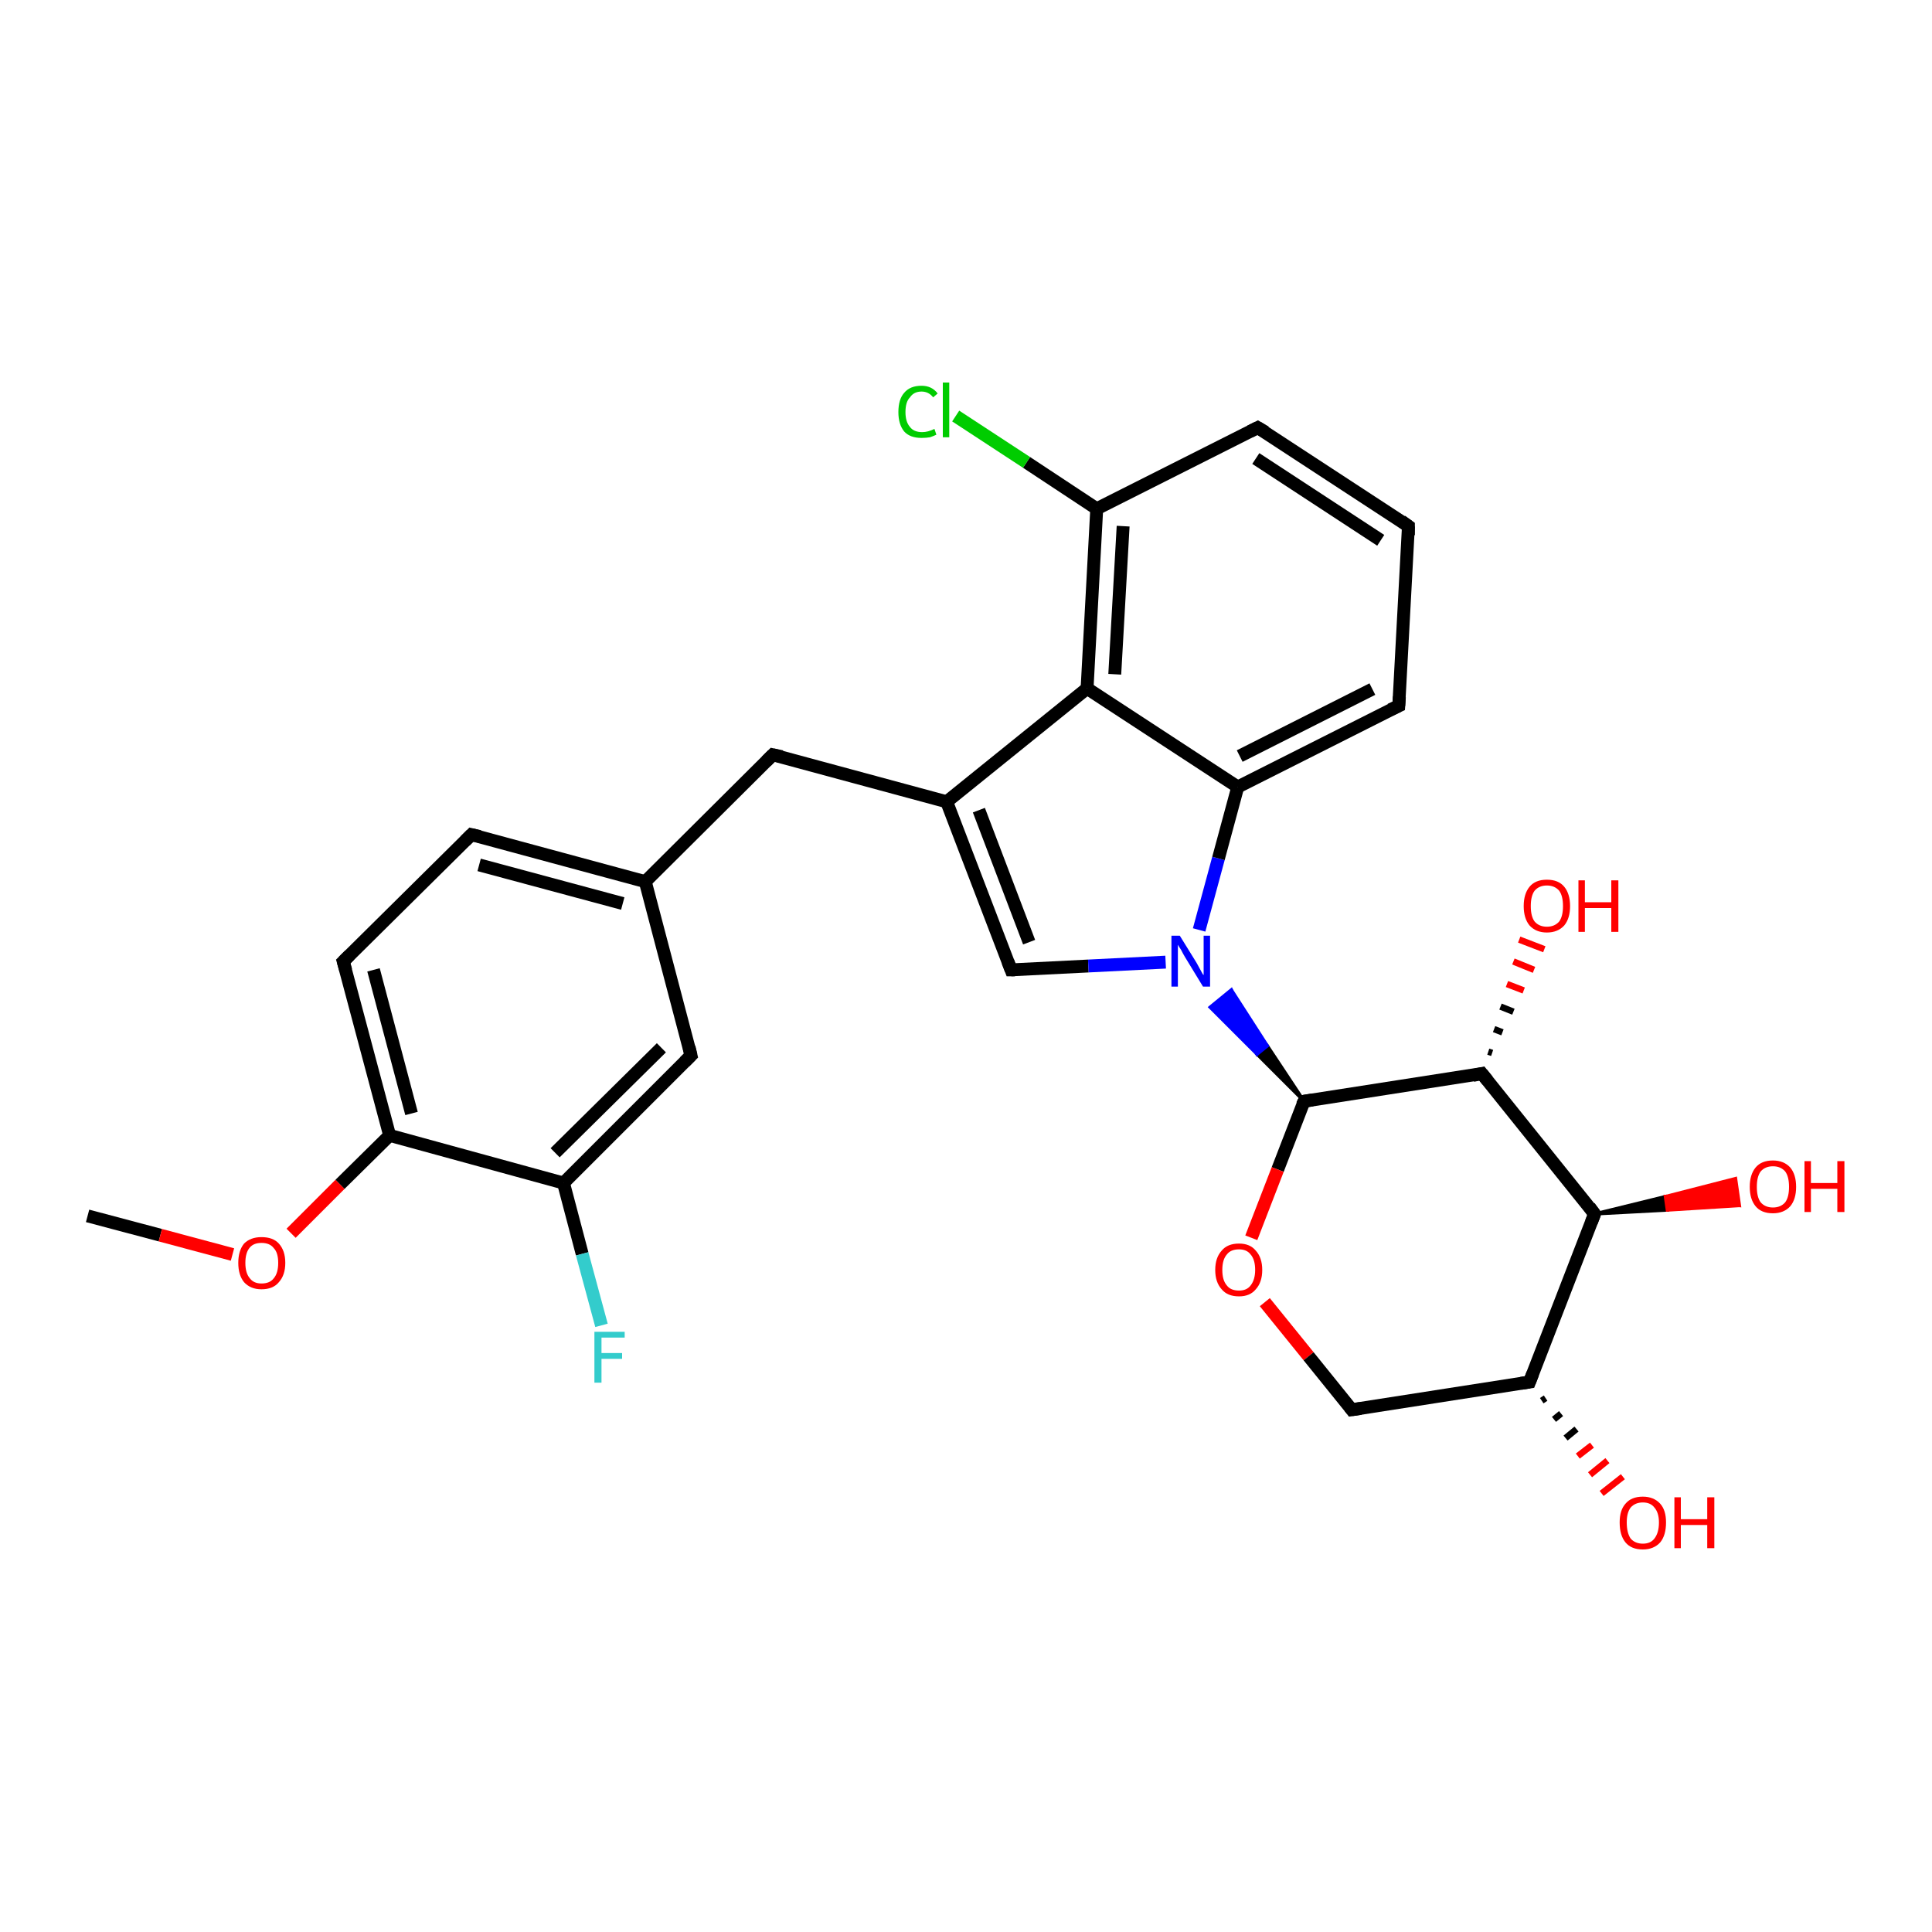 <?xml version='1.0' encoding='iso-8859-1'?>
<svg version='1.1' baseProfile='full'
              xmlns='http://www.w3.org/2000/svg'
                      xmlns:rdkit='http://www.rdkit.org/xml'
                      xmlns:xlink='http://www.w3.org/1999/xlink'
                  xml:space='preserve'
width='300px' height='300px' viewBox='0 0 300 300'>
<!-- END OF HEADER -->
<rect style='opacity:1.0;fill:#FFFFFF;stroke:none' width='300.0' height='300.0' x='0.0' y='0.0'> </rect>
<path class='bond-0 atom-0 atom-1' d='M 13.6,188.8 L 24.9,191.8' style='fill:none;fill-rule:evenodd;stroke:#000000;stroke-width:2.0px;stroke-linecap:butt;stroke-linejoin:miter;stroke-opacity:1' />
<path class='bond-0 atom-0 atom-1' d='M 24.9,191.8 L 36.1,194.8' style='fill:none;fill-rule:evenodd;stroke:#FF0000;stroke-width:2.0px;stroke-linecap:butt;stroke-linejoin:miter;stroke-opacity:1' />
<path class='bond-1 atom-1 atom-2' d='M 45.2,191.5 L 52.8,183.9' style='fill:none;fill-rule:evenodd;stroke:#FF0000;stroke-width:2.0px;stroke-linecap:butt;stroke-linejoin:miter;stroke-opacity:1' />
<path class='bond-1 atom-1 atom-2' d='M 52.8,183.9 L 60.5,176.3' style='fill:none;fill-rule:evenodd;stroke:#000000;stroke-width:2.0px;stroke-linecap:butt;stroke-linejoin:miter;stroke-opacity:1' />
<path class='bond-2 atom-2 atom-3' d='M 60.5,176.3 L 53.3,149.3' style='fill:none;fill-rule:evenodd;stroke:#000000;stroke-width:2.0px;stroke-linecap:butt;stroke-linejoin:miter;stroke-opacity:1' />
<path class='bond-2 atom-2 atom-3' d='M 63.9,172.9 L 58.0,150.6' style='fill:none;fill-rule:evenodd;stroke:#000000;stroke-width:2.0px;stroke-linecap:butt;stroke-linejoin:miter;stroke-opacity:1' />
<path class='bond-3 atom-3 atom-4' d='M 53.3,149.3 L 73.2,129.6' style='fill:none;fill-rule:evenodd;stroke:#000000;stroke-width:2.0px;stroke-linecap:butt;stroke-linejoin:miter;stroke-opacity:1' />
<path class='bond-4 atom-4 atom-5' d='M 73.2,129.6 L 100.2,136.9' style='fill:none;fill-rule:evenodd;stroke:#000000;stroke-width:2.0px;stroke-linecap:butt;stroke-linejoin:miter;stroke-opacity:1' />
<path class='bond-4 atom-4 atom-5' d='M 74.4,134.3 L 96.7,140.3' style='fill:none;fill-rule:evenodd;stroke:#000000;stroke-width:2.0px;stroke-linecap:butt;stroke-linejoin:miter;stroke-opacity:1' />
<path class='bond-5 atom-5 atom-6' d='M 100.2,136.9 L 120.0,117.2' style='fill:none;fill-rule:evenodd;stroke:#000000;stroke-width:2.0px;stroke-linecap:butt;stroke-linejoin:miter;stroke-opacity:1' />
<path class='bond-6 atom-6 atom-7' d='M 120.0,117.2 L 147.0,124.5' style='fill:none;fill-rule:evenodd;stroke:#000000;stroke-width:2.0px;stroke-linecap:butt;stroke-linejoin:miter;stroke-opacity:1' />
<path class='bond-7 atom-7 atom-8' d='M 147.0,124.5 L 157.0,150.6' style='fill:none;fill-rule:evenodd;stroke:#000000;stroke-width:2.0px;stroke-linecap:butt;stroke-linejoin:miter;stroke-opacity:1' />
<path class='bond-7 atom-7 atom-8' d='M 152.0,125.8 L 159.8,146.3' style='fill:none;fill-rule:evenodd;stroke:#000000;stroke-width:2.0px;stroke-linecap:butt;stroke-linejoin:miter;stroke-opacity:1' />
<path class='bond-8 atom-8 atom-9' d='M 157.0,150.6 L 169.0,150.0' style='fill:none;fill-rule:evenodd;stroke:#000000;stroke-width:2.0px;stroke-linecap:butt;stroke-linejoin:miter;stroke-opacity:1' />
<path class='bond-8 atom-8 atom-9' d='M 169.0,150.0 L 181.0,149.4' style='fill:none;fill-rule:evenodd;stroke:#0000FF;stroke-width:2.0px;stroke-linecap:butt;stroke-linejoin:miter;stroke-opacity:1' />
<path class='bond-9 atom-10 atom-9' d='M 202.5,171.0 L 195.2,163.7 L 196.8,162.4 Z' style='fill:#000000;fill-rule:evenodd;fill-opacity:1;stroke:#000000;stroke-width:0.5px;stroke-linecap:butt;stroke-linejoin:miter;stroke-opacity:1;' />
<path class='bond-9 atom-10 atom-9' d='M 195.2,163.7 L 191.2,153.7 L 187.9,156.4 Z' style='fill:#0000FF;fill-rule:evenodd;fill-opacity:1;stroke:#0000FF;stroke-width:0.5px;stroke-linecap:butt;stroke-linejoin:miter;stroke-opacity:1;' />
<path class='bond-9 atom-10 atom-9' d='M 195.2,163.7 L 196.8,162.4 L 191.2,153.7 Z' style='fill:#0000FF;fill-rule:evenodd;fill-opacity:1;stroke:#0000FF;stroke-width:0.5px;stroke-linecap:butt;stroke-linejoin:miter;stroke-opacity:1;' />
<path class='bond-10 atom-10 atom-11' d='M 202.5,171.0 L 198.4,181.6' style='fill:none;fill-rule:evenodd;stroke:#000000;stroke-width:2.0px;stroke-linecap:butt;stroke-linejoin:miter;stroke-opacity:1' />
<path class='bond-10 atom-10 atom-11' d='M 198.4,181.6 L 194.3,192.2' style='fill:none;fill-rule:evenodd;stroke:#FF0000;stroke-width:2.0px;stroke-linecap:butt;stroke-linejoin:miter;stroke-opacity:1' />
<path class='bond-11 atom-11 atom-12' d='M 196.4,202.2 L 203.2,210.6' style='fill:none;fill-rule:evenodd;stroke:#FF0000;stroke-width:2.0px;stroke-linecap:butt;stroke-linejoin:miter;stroke-opacity:1' />
<path class='bond-11 atom-11 atom-12' d='M 203.2,210.6 L 209.9,218.9' style='fill:none;fill-rule:evenodd;stroke:#000000;stroke-width:2.0px;stroke-linecap:butt;stroke-linejoin:miter;stroke-opacity:1' />
<path class='bond-12 atom-12 atom-13' d='M 209.9,218.9 L 237.5,214.6' style='fill:none;fill-rule:evenodd;stroke:#000000;stroke-width:2.0px;stroke-linecap:butt;stroke-linejoin:miter;stroke-opacity:1' />
<path class='bond-13 atom-13 atom-14' d='M 240.0,217.1 L 239.4,217.5' style='fill:none;fill-rule:evenodd;stroke:#000000;stroke-width:1.0px;stroke-linecap:butt;stroke-linejoin:miter;stroke-opacity:1' />
<path class='bond-13 atom-13 atom-14' d='M 242.4,219.5 L 241.3,220.4' style='fill:none;fill-rule:evenodd;stroke:#000000;stroke-width:1.0px;stroke-linecap:butt;stroke-linejoin:miter;stroke-opacity:1' />
<path class='bond-13 atom-13 atom-14' d='M 244.8,221.9 L 243.1,223.3' style='fill:none;fill-rule:evenodd;stroke:#000000;stroke-width:1.0px;stroke-linecap:butt;stroke-linejoin:miter;stroke-opacity:1' />
<path class='bond-13 atom-13 atom-14' d='M 247.2,224.4 L 245.0,226.1' style='fill:none;fill-rule:evenodd;stroke:#FF0000;stroke-width:1.0px;stroke-linecap:butt;stroke-linejoin:miter;stroke-opacity:1' />
<path class='bond-13 atom-13 atom-14' d='M 249.6,226.8 L 246.9,229.0' style='fill:none;fill-rule:evenodd;stroke:#FF0000;stroke-width:1.0px;stroke-linecap:butt;stroke-linejoin:miter;stroke-opacity:1' />
<path class='bond-13 atom-13 atom-14' d='M 252.0,229.3 L 248.7,231.9' style='fill:none;fill-rule:evenodd;stroke:#FF0000;stroke-width:1.0px;stroke-linecap:butt;stroke-linejoin:miter;stroke-opacity:1' />
<path class='bond-14 atom-13 atom-15' d='M 237.5,214.6 L 247.6,188.5' style='fill:none;fill-rule:evenodd;stroke:#000000;stroke-width:2.0px;stroke-linecap:butt;stroke-linejoin:miter;stroke-opacity:1' />
<path class='bond-15 atom-15 atom-16' d='M 247.6,188.5 L 258.6,185.8 L 258.9,187.9 Z' style='fill:#000000;fill-rule:evenodd;fill-opacity:1;stroke:#000000;stroke-width:0.5px;stroke-linecap:butt;stroke-linejoin:miter;stroke-opacity:1;' />
<path class='bond-15 atom-15 atom-16' d='M 258.6,185.8 L 270.1,187.2 L 269.5,183.0 Z' style='fill:#FF0000;fill-rule:evenodd;fill-opacity:1;stroke:#FF0000;stroke-width:0.5px;stroke-linecap:butt;stroke-linejoin:miter;stroke-opacity:1;' />
<path class='bond-15 atom-15 atom-16' d='M 258.6,185.8 L 258.9,187.9 L 270.1,187.2 Z' style='fill:#FF0000;fill-rule:evenodd;fill-opacity:1;stroke:#FF0000;stroke-width:0.5px;stroke-linecap:butt;stroke-linejoin:miter;stroke-opacity:1;' />
<path class='bond-16 atom-15 atom-17' d='M 247.6,188.5 L 230.1,166.7' style='fill:none;fill-rule:evenodd;stroke:#000000;stroke-width:2.0px;stroke-linecap:butt;stroke-linejoin:miter;stroke-opacity:1' />
<path class='bond-17 atom-17 atom-18' d='M 231.1,163.3 L 231.7,163.5' style='fill:none;fill-rule:evenodd;stroke:#000000;stroke-width:1.0px;stroke-linecap:butt;stroke-linejoin:miter;stroke-opacity:1' />
<path class='bond-17 atom-17 atom-18' d='M 232.0,159.8 L 233.3,160.3' style='fill:none;fill-rule:evenodd;stroke:#000000;stroke-width:1.0px;stroke-linecap:butt;stroke-linejoin:miter;stroke-opacity:1' />
<path class='bond-17 atom-17 atom-18' d='M 233.0,156.3 L 235.0,157.1' style='fill:none;fill-rule:evenodd;stroke:#000000;stroke-width:1.0px;stroke-linecap:butt;stroke-linejoin:miter;stroke-opacity:1' />
<path class='bond-17 atom-17 atom-18' d='M 234.0,152.8 L 236.6,153.8' style='fill:none;fill-rule:evenodd;stroke:#FF0000;stroke-width:1.0px;stroke-linecap:butt;stroke-linejoin:miter;stroke-opacity:1' />
<path class='bond-17 atom-17 atom-18' d='M 235.0,149.3 L 238.2,150.6' style='fill:none;fill-rule:evenodd;stroke:#FF0000;stroke-width:1.0px;stroke-linecap:butt;stroke-linejoin:miter;stroke-opacity:1' />
<path class='bond-17 atom-17 atom-18' d='M 235.9,145.9 L 239.8,147.4' style='fill:none;fill-rule:evenodd;stroke:#FF0000;stroke-width:1.0px;stroke-linecap:butt;stroke-linejoin:miter;stroke-opacity:1' />
<path class='bond-18 atom-9 atom-19' d='M 186.2,144.4 L 189.2,133.3' style='fill:none;fill-rule:evenodd;stroke:#0000FF;stroke-width:2.0px;stroke-linecap:butt;stroke-linejoin:miter;stroke-opacity:1' />
<path class='bond-18 atom-9 atom-19' d='M 189.2,133.3 L 192.2,122.2' style='fill:none;fill-rule:evenodd;stroke:#000000;stroke-width:2.0px;stroke-linecap:butt;stroke-linejoin:miter;stroke-opacity:1' />
<path class='bond-19 atom-19 atom-20' d='M 192.2,122.2 L 217.2,109.6' style='fill:none;fill-rule:evenodd;stroke:#000000;stroke-width:2.0px;stroke-linecap:butt;stroke-linejoin:miter;stroke-opacity:1' />
<path class='bond-19 atom-19 atom-20' d='M 192.5,117.4 L 213.1,107.0' style='fill:none;fill-rule:evenodd;stroke:#000000;stroke-width:2.0px;stroke-linecap:butt;stroke-linejoin:miter;stroke-opacity:1' />
<path class='bond-20 atom-20 atom-21' d='M 217.2,109.6 L 218.7,81.7' style='fill:none;fill-rule:evenodd;stroke:#000000;stroke-width:2.0px;stroke-linecap:butt;stroke-linejoin:miter;stroke-opacity:1' />
<path class='bond-21 atom-21 atom-22' d='M 218.7,81.7 L 195.3,66.4' style='fill:none;fill-rule:evenodd;stroke:#000000;stroke-width:2.0px;stroke-linecap:butt;stroke-linejoin:miter;stroke-opacity:1' />
<path class='bond-21 atom-21 atom-22' d='M 214.4,83.9 L 195.0,71.2' style='fill:none;fill-rule:evenodd;stroke:#000000;stroke-width:2.0px;stroke-linecap:butt;stroke-linejoin:miter;stroke-opacity:1' />
<path class='bond-22 atom-22 atom-23' d='M 195.3,66.4 L 170.3,79.0' style='fill:none;fill-rule:evenodd;stroke:#000000;stroke-width:2.0px;stroke-linecap:butt;stroke-linejoin:miter;stroke-opacity:1' />
<path class='bond-23 atom-23 atom-24' d='M 170.3,79.0 L 159.4,71.8' style='fill:none;fill-rule:evenodd;stroke:#000000;stroke-width:2.0px;stroke-linecap:butt;stroke-linejoin:miter;stroke-opacity:1' />
<path class='bond-23 atom-23 atom-24' d='M 159.4,71.8 L 148.4,64.6' style='fill:none;fill-rule:evenodd;stroke:#00CC00;stroke-width:2.0px;stroke-linecap:butt;stroke-linejoin:miter;stroke-opacity:1' />
<path class='bond-24 atom-23 atom-25' d='M 170.3,79.0 L 168.8,106.9' style='fill:none;fill-rule:evenodd;stroke:#000000;stroke-width:2.0px;stroke-linecap:butt;stroke-linejoin:miter;stroke-opacity:1' />
<path class='bond-24 atom-23 atom-25' d='M 174.4,81.7 L 173.1,104.7' style='fill:none;fill-rule:evenodd;stroke:#000000;stroke-width:2.0px;stroke-linecap:butt;stroke-linejoin:miter;stroke-opacity:1' />
<path class='bond-25 atom-5 atom-26' d='M 100.2,136.9 L 107.3,163.9' style='fill:none;fill-rule:evenodd;stroke:#000000;stroke-width:2.0px;stroke-linecap:butt;stroke-linejoin:miter;stroke-opacity:1' />
<path class='bond-26 atom-26 atom-27' d='M 107.3,163.9 L 87.5,183.7' style='fill:none;fill-rule:evenodd;stroke:#000000;stroke-width:2.0px;stroke-linecap:butt;stroke-linejoin:miter;stroke-opacity:1' />
<path class='bond-26 atom-26 atom-27' d='M 102.7,162.7 L 86.2,179.0' style='fill:none;fill-rule:evenodd;stroke:#000000;stroke-width:2.0px;stroke-linecap:butt;stroke-linejoin:miter;stroke-opacity:1' />
<path class='bond-27 atom-27 atom-28' d='M 87.5,183.7 L 90.4,194.7' style='fill:none;fill-rule:evenodd;stroke:#000000;stroke-width:2.0px;stroke-linecap:butt;stroke-linejoin:miter;stroke-opacity:1' />
<path class='bond-27 atom-27 atom-28' d='M 90.4,194.7 L 93.4,205.8' style='fill:none;fill-rule:evenodd;stroke:#33CCCC;stroke-width:2.0px;stroke-linecap:butt;stroke-linejoin:miter;stroke-opacity:1' />
<path class='bond-28 atom-27 atom-2' d='M 87.5,183.7 L 60.5,176.3' style='fill:none;fill-rule:evenodd;stroke:#000000;stroke-width:2.0px;stroke-linecap:butt;stroke-linejoin:miter;stroke-opacity:1' />
<path class='bond-29 atom-25 atom-7' d='M 168.8,106.9 L 147.0,124.5' style='fill:none;fill-rule:evenodd;stroke:#000000;stroke-width:2.0px;stroke-linecap:butt;stroke-linejoin:miter;stroke-opacity:1' />
<path class='bond-30 atom-17 atom-10' d='M 230.1,166.7 L 202.5,171.0' style='fill:none;fill-rule:evenodd;stroke:#000000;stroke-width:2.0px;stroke-linecap:butt;stroke-linejoin:miter;stroke-opacity:1' />
<path class='bond-31 atom-25 atom-19' d='M 168.8,106.9 L 192.2,122.2' style='fill:none;fill-rule:evenodd;stroke:#000000;stroke-width:2.0px;stroke-linecap:butt;stroke-linejoin:miter;stroke-opacity:1' />
<path d='M 53.7,150.7 L 53.3,149.3 L 54.3,148.3' style='fill:none;stroke:#000000;stroke-width:2.0px;stroke-linecap:butt;stroke-linejoin:miter;stroke-opacity:1;' />
<path d='M 72.2,130.6 L 73.2,129.6 L 74.5,129.9' style='fill:none;stroke:#000000;stroke-width:2.0px;stroke-linecap:butt;stroke-linejoin:miter;stroke-opacity:1;' />
<path d='M 119.0,118.2 L 120.0,117.2 L 121.4,117.5' style='fill:none;stroke:#000000;stroke-width:2.0px;stroke-linecap:butt;stroke-linejoin:miter;stroke-opacity:1;' />
<path d='M 156.5,149.3 L 157.0,150.6 L 157.6,150.6' style='fill:none;stroke:#000000;stroke-width:2.0px;stroke-linecap:butt;stroke-linejoin:miter;stroke-opacity:1;' />
<path d='M 202.2,171.6 L 202.5,171.0 L 203.8,170.8' style='fill:none;stroke:#000000;stroke-width:2.0px;stroke-linecap:butt;stroke-linejoin:miter;stroke-opacity:1;' />
<path d='M 209.6,218.5 L 209.9,218.9 L 211.3,218.7' style='fill:none;stroke:#000000;stroke-width:2.0px;stroke-linecap:butt;stroke-linejoin:miter;stroke-opacity:1;' />
<path d='M 236.2,214.8 L 237.5,214.6 L 238.0,213.3' style='fill:none;stroke:#000000;stroke-width:2.0px;stroke-linecap:butt;stroke-linejoin:miter;stroke-opacity:1;' />
<path d='M 247.1,189.8 L 247.6,188.5 L 246.8,187.4' style='fill:none;stroke:#000000;stroke-width:2.0px;stroke-linecap:butt;stroke-linejoin:miter;stroke-opacity:1;' />
<path d='M 231.0,167.8 L 230.1,166.7 L 228.7,167.0' style='fill:none;stroke:#000000;stroke-width:2.0px;stroke-linecap:butt;stroke-linejoin:miter;stroke-opacity:1;' />
<path d='M 215.9,110.2 L 217.2,109.6 L 217.3,108.2' style='fill:none;stroke:#000000;stroke-width:2.0px;stroke-linecap:butt;stroke-linejoin:miter;stroke-opacity:1;' />
<path d='M 218.7,83.1 L 218.7,81.7 L 217.6,80.9' style='fill:none;stroke:#000000;stroke-width:2.0px;stroke-linecap:butt;stroke-linejoin:miter;stroke-opacity:1;' />
<path d='M 196.5,67.1 L 195.3,66.4 L 194.1,67.0' style='fill:none;stroke:#000000;stroke-width:2.0px;stroke-linecap:butt;stroke-linejoin:miter;stroke-opacity:1;' />
<path d='M 107.0,162.6 L 107.3,163.9 L 106.3,164.9' style='fill:none;stroke:#000000;stroke-width:2.0px;stroke-linecap:butt;stroke-linejoin:miter;stroke-opacity:1;' />
<path class='atom-1' d='M 37.0 196.1
Q 37.0 194.2, 37.9 193.1
Q 38.9 192.1, 40.6 192.1
Q 42.4 192.1, 43.3 193.1
Q 44.3 194.2, 44.3 196.1
Q 44.3 198.0, 43.3 199.1
Q 42.4 200.2, 40.6 200.2
Q 38.9 200.2, 37.9 199.1
Q 37.0 198.0, 37.0 196.1
M 40.6 199.3
Q 41.9 199.3, 42.5 198.5
Q 43.2 197.7, 43.2 196.1
Q 43.2 194.5, 42.5 193.8
Q 41.9 193.0, 40.6 193.0
Q 39.4 193.0, 38.8 193.7
Q 38.1 194.5, 38.1 196.1
Q 38.1 197.7, 38.8 198.5
Q 39.4 199.3, 40.6 199.3
' fill='#FF0000'/>
<path class='atom-9' d='M 183.2 145.3
L 185.8 149.5
Q 186.0 149.9, 186.4 150.6
Q 186.8 151.4, 186.9 151.4
L 186.9 145.3
L 187.9 145.3
L 187.9 153.2
L 186.8 153.2
L 184.0 148.6
Q 183.7 148.1, 183.4 147.5
Q 183.0 146.9, 182.9 146.7
L 182.9 153.2
L 181.9 153.2
L 181.9 145.3
L 183.2 145.3
' fill='#0000FF'/>
<path class='atom-11' d='M 188.7 197.2
Q 188.7 195.3, 189.7 194.2
Q 190.6 193.1, 192.4 193.1
Q 194.1 193.1, 195.0 194.2
Q 196.0 195.3, 196.0 197.2
Q 196.0 199.1, 195.0 200.2
Q 194.1 201.3, 192.4 201.3
Q 190.6 201.3, 189.7 200.2
Q 188.7 199.1, 188.7 197.2
M 192.4 200.4
Q 193.6 200.4, 194.2 199.6
Q 194.9 198.7, 194.9 197.2
Q 194.9 195.6, 194.2 194.8
Q 193.6 194.0, 192.4 194.0
Q 191.1 194.0, 190.5 194.8
Q 189.8 195.6, 189.8 197.2
Q 189.8 198.8, 190.5 199.6
Q 191.1 200.4, 192.4 200.4
' fill='#FF0000'/>
<path class='atom-14' d='M 251.5 236.4
Q 251.5 234.5, 252.4 233.5
Q 253.3 232.4, 255.1 232.4
Q 256.8 232.4, 257.8 233.5
Q 258.7 234.5, 258.7 236.4
Q 258.7 238.4, 257.8 239.5
Q 256.8 240.6, 255.1 240.6
Q 253.3 240.6, 252.4 239.5
Q 251.5 238.4, 251.5 236.4
M 255.1 239.7
Q 256.3 239.7, 256.9 238.9
Q 257.6 238.0, 257.6 236.4
Q 257.6 234.9, 256.9 234.1
Q 256.3 233.3, 255.1 233.3
Q 253.9 233.3, 253.2 234.1
Q 252.6 234.9, 252.6 236.4
Q 252.6 238.0, 253.2 238.9
Q 253.9 239.7, 255.1 239.7
' fill='#FF0000'/>
<path class='atom-14' d='M 260.0 232.5
L 261.0 232.5
L 261.0 235.9
L 265.1 235.9
L 265.1 232.5
L 266.2 232.5
L 266.2 240.4
L 265.1 240.4
L 265.1 236.8
L 261.0 236.8
L 261.0 240.4
L 260.0 240.4
L 260.0 232.5
' fill='#FF0000'/>
<path class='atom-16' d='M 271.7 184.3
Q 271.7 182.4, 272.6 181.3
Q 273.5 180.2, 275.3 180.2
Q 277.0 180.2, 278.0 181.3
Q 278.9 182.4, 278.9 184.3
Q 278.9 186.2, 278.0 187.3
Q 277.0 188.4, 275.3 188.4
Q 273.5 188.4, 272.6 187.3
Q 271.7 186.2, 271.7 184.3
M 275.3 187.5
Q 276.5 187.5, 277.2 186.7
Q 277.8 185.9, 277.8 184.3
Q 277.8 182.7, 277.2 181.9
Q 276.5 181.1, 275.3 181.1
Q 274.1 181.1, 273.4 181.9
Q 272.8 182.7, 272.8 184.3
Q 272.8 185.9, 273.4 186.7
Q 274.1 187.5, 275.3 187.5
' fill='#FF0000'/>
<path class='atom-16' d='M 280.2 180.3
L 281.2 180.3
L 281.2 183.7
L 285.3 183.7
L 285.3 180.3
L 286.4 180.3
L 286.4 188.2
L 285.3 188.2
L 285.3 184.6
L 281.2 184.6
L 281.2 188.2
L 280.2 188.2
L 280.2 180.3
' fill='#FF0000'/>
<path class='atom-18' d='M 236.6 140.7
Q 236.6 138.8, 237.5 137.7
Q 238.4 136.6, 240.2 136.6
Q 242.0 136.6, 242.9 137.7
Q 243.8 138.8, 243.8 140.7
Q 243.8 142.6, 242.9 143.7
Q 241.9 144.8, 240.2 144.8
Q 238.5 144.8, 237.5 143.7
Q 236.6 142.6, 236.6 140.7
M 240.2 143.9
Q 241.4 143.9, 242.1 143.1
Q 242.7 142.3, 242.7 140.7
Q 242.7 139.1, 242.1 138.3
Q 241.4 137.5, 240.2 137.5
Q 239.0 137.5, 238.3 138.3
Q 237.7 139.1, 237.7 140.7
Q 237.7 142.3, 238.3 143.1
Q 239.0 143.9, 240.2 143.9
' fill='#FF0000'/>
<path class='atom-18' d='M 245.1 136.7
L 246.1 136.7
L 246.1 140.1
L 250.2 140.1
L 250.2 136.7
L 251.3 136.7
L 251.3 144.7
L 250.2 144.7
L 250.2 141.0
L 246.1 141.0
L 246.1 144.7
L 245.1 144.7
L 245.1 136.7
' fill='#FF0000'/>
<path class='atom-24' d='M 139.5 64.0
Q 139.5 62.0, 140.4 61.0
Q 141.3 59.9, 143.1 59.9
Q 144.7 59.9, 145.6 61.1
L 144.9 61.7
Q 144.2 60.8, 143.1 60.8
Q 141.9 60.8, 141.3 61.7
Q 140.6 62.4, 140.6 64.0
Q 140.6 65.5, 141.3 66.3
Q 141.9 67.1, 143.2 67.1
Q 144.1 67.1, 145.1 66.6
L 145.4 67.5
Q 145.0 67.7, 144.4 67.9
Q 143.8 68.0, 143.1 68.0
Q 141.3 68.0, 140.4 67.0
Q 139.5 65.9, 139.5 64.0
' fill='#00CC00'/>
<path class='atom-24' d='M 146.4 59.4
L 147.4 59.4
L 147.4 67.9
L 146.4 67.9
L 146.4 59.4
' fill='#00CC00'/>
<path class='atom-28' d='M 92.3 206.8
L 97.0 206.8
L 97.0 207.7
L 93.4 207.7
L 93.4 210.1
L 96.6 210.1
L 96.6 211.0
L 93.4 211.0
L 93.4 214.7
L 92.3 214.7
L 92.3 206.8
' fill='#33CCCC'/>
</svg>
